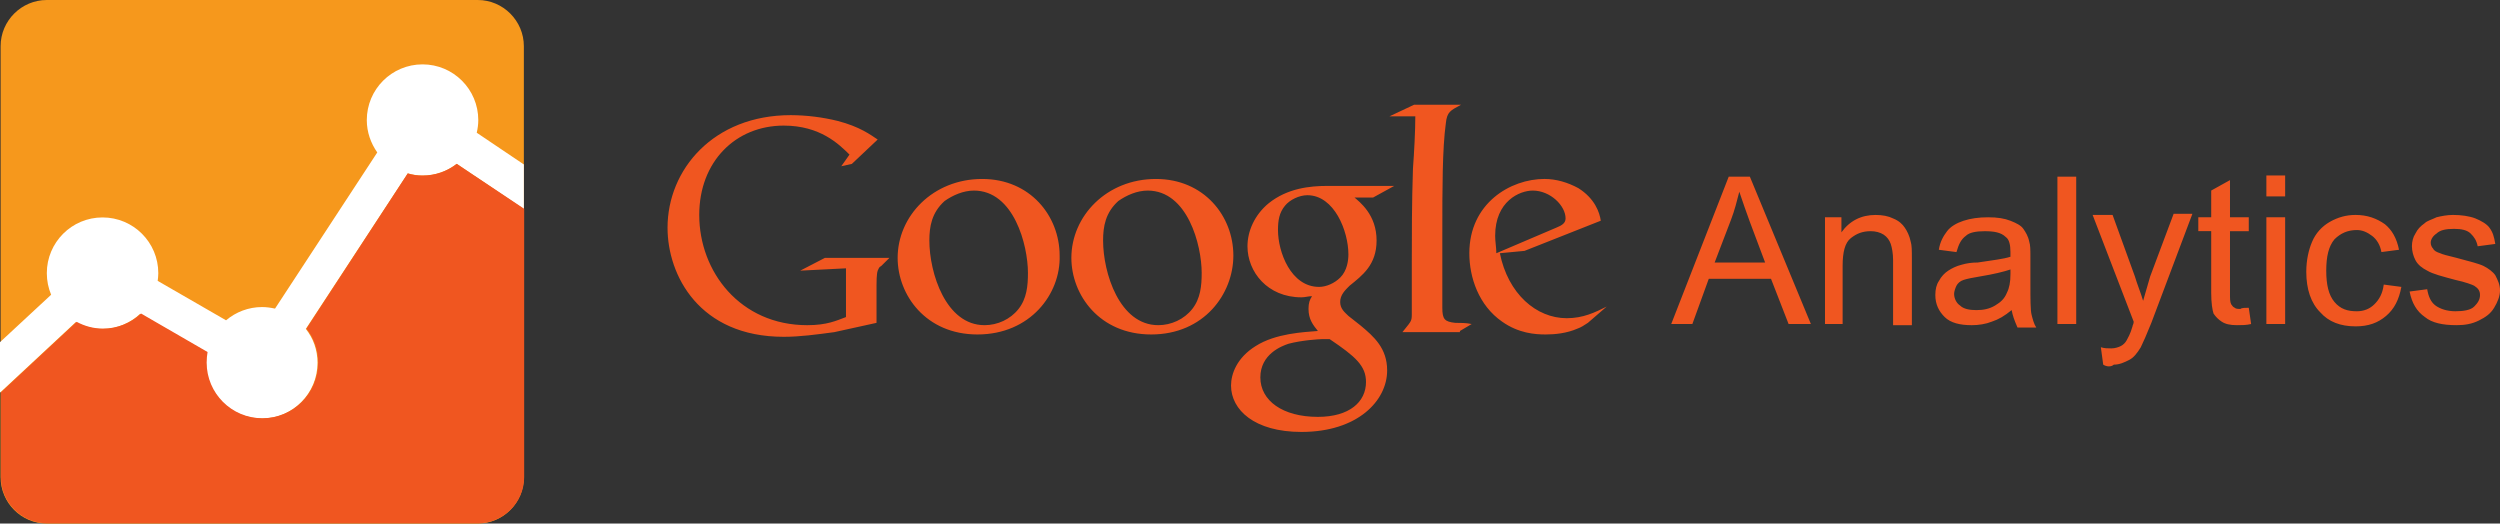 <svg width="191" height="40" viewBox="0 0 191 40" fill="none" xmlns="http://www.w3.org/2000/svg">
<rect x="0" y="0" width="191" height="40" fill="#333333" stroke="none"/>
<path d="M121.314 24.666C121.045 24.844 120.776 25.021 120.508 25.11C119.701 25.464 118.804 25.553 118.087 25.553C117.279 25.553 116.024 25.464 114.768 24.578C112.974 23.336 112.257 21.207 112.257 19.346C112.257 15.533 115.396 13.672 117.996 13.672C118.893 13.672 119.79 13.938 120.597 14.381C121.854 15.178 122.212 16.243 122.301 16.862L116.473 19.167L114.589 19.346C115.217 22.448 117.369 24.311 119.701 24.311C120.956 24.311 121.853 23.868 122.749 23.424L121.314 24.666ZM118.892 17.397C119.341 17.218 119.61 17.042 119.61 16.687C119.61 15.712 118.445 14.56 117.1 14.56C116.114 14.56 114.23 15.357 114.23 18.017C114.23 18.46 114.32 18.904 114.32 19.347L118.892 17.397ZM111.538 25.288L112.436 24.755C111.988 24.666 111.629 24.666 111.18 24.666C110.373 24.578 110.194 24.4 110.194 23.515V17.841C110.194 14.383 110.194 11.369 110.462 9.418C110.552 8.531 110.821 8.443 111.629 8H108.041L106.157 8.887H108.13C108.13 10.039 108.041 11.635 107.95 12.876C107.861 15.448 107.861 18.196 107.861 20.057V24.046C107.861 24.579 107.771 24.579 107.143 25.377H111.537V25.288H111.538ZM103.377 15.003C103.916 15.446 105.171 16.421 105.171 18.372C105.171 20.234 104.094 21.031 103.108 21.829C102.749 22.184 102.39 22.538 102.39 23.07C102.39 23.603 102.749 23.868 103.018 24.135L103.916 24.843C104.992 25.731 105.978 26.617 105.978 28.302C105.978 30.607 103.735 33 99.431 33C95.844 33 94.051 31.316 94.051 29.454C94.051 28.567 94.499 27.326 95.934 26.439C97.459 25.464 99.611 25.376 100.687 25.287C100.328 24.843 99.97 24.4 99.97 23.603C99.97 23.16 100.059 22.894 100.24 22.628C99.97 22.628 99.701 22.716 99.432 22.716C96.831 22.716 95.307 20.765 95.307 18.815C95.307 17.663 95.846 16.421 96.921 15.534C98.356 14.383 100.06 14.204 101.405 14.204H106.517L104.903 15.092H103.378V15.003H103.377ZM101.584 25.908H101.045C100.775 25.908 99.43 25.997 98.444 26.263C97.905 26.441 96.291 27.061 96.291 28.835C96.291 30.608 97.995 31.849 100.685 31.849C103.106 31.849 104.362 30.697 104.362 29.189C104.364 27.947 103.557 27.237 101.584 25.908ZM102.391 21.209C102.93 20.676 103.018 19.879 103.018 19.436C103.018 17.663 101.943 14.914 99.881 14.914C99.252 14.914 98.536 15.27 98.177 15.712C97.728 16.245 97.638 16.864 97.638 17.575C97.638 19.258 98.625 21.919 100.776 21.919C101.315 21.919 101.943 21.652 102.391 21.209ZM87.952 25.553C84.006 25.553 81.853 22.538 81.853 19.702C81.853 16.509 84.544 13.673 88.311 13.673C91.987 13.673 94.229 16.51 94.229 19.524C94.23 22.45 91.988 25.553 87.952 25.553ZM91.091 23.603C91.718 22.805 91.809 21.83 91.809 20.854C91.809 18.727 90.733 14.56 87.683 14.56C86.877 14.56 86.069 14.914 85.44 15.357C84.454 16.245 84.276 17.308 84.276 18.372C84.276 20.855 85.531 24.843 88.49 24.843C89.477 24.843 90.463 24.401 91.091 23.603ZM74.678 25.553C70.733 25.553 68.58 22.538 68.58 19.702C68.58 16.509 71.271 13.673 75.037 13.673C78.714 13.673 80.956 16.51 80.956 19.524C81.047 22.45 78.715 25.553 74.678 25.553ZM77.818 23.603C78.446 22.805 78.535 21.83 78.535 20.854C78.535 18.727 77.459 14.56 74.41 14.56C73.603 14.56 72.796 14.914 72.168 15.357C71.181 16.245 71.003 17.308 71.003 18.372C71.003 20.855 72.259 24.843 75.218 24.843C76.204 24.843 77.19 24.401 77.818 23.603ZM66.966 24.666V21.83C66.966 21.564 66.966 20.944 67.056 20.678C67.145 20.5 67.145 20.412 67.325 20.323L67.952 19.703H63.02L61.136 20.678L64.633 20.5V24.224C63.915 24.49 63.198 24.844 61.673 24.844C56.561 24.844 53.422 20.767 53.422 16.422C53.422 12.344 56.203 9.596 59.88 9.596C62.66 9.596 64.094 11.014 64.902 11.812L64.274 12.7L65.081 12.522L67.054 10.66C66.515 10.305 65.709 9.684 64.005 9.241C62.831 8.952 61.626 8.803 60.416 8.797C54.497 8.797 51 12.964 51 17.398C51 21.033 53.422 25.732 59.879 25.732C61.135 25.732 62.389 25.555 63.734 25.377L66.966 24.666ZM127.681 24.756L132.075 13.496H133.689L138.353 24.756H136.649L135.304 21.299H130.551L129.296 24.756H127.681ZM130.999 20.056H134.855L133.69 16.953C133.41 16.189 133.141 15.42 132.883 14.648C132.704 15.357 132.525 16.067 132.255 16.775L130.999 20.056ZM139.429 24.756V16.599H140.685V17.751C141.313 16.864 142.211 16.422 143.286 16.422C143.825 16.422 144.274 16.511 144.631 16.688C145.08 16.865 145.349 17.131 145.529 17.397C145.709 17.663 145.888 18.018 145.977 18.46C146.067 18.727 146.067 19.17 146.067 19.791V24.843H144.632V19.879C144.632 19.347 144.543 18.904 144.453 18.637C144.362 18.371 144.184 18.105 143.914 17.928C143.644 17.751 143.286 17.662 142.928 17.662C142.3 17.662 141.852 17.84 141.403 18.194C140.955 18.548 140.776 19.258 140.776 20.321V24.754L139.429 24.756ZM153.689 23.691C153.15 24.135 152.703 24.401 152.164 24.578C151.716 24.756 151.177 24.844 150.639 24.844C149.741 24.844 149.024 24.667 148.576 24.224C148.128 23.782 147.859 23.249 147.859 22.539C147.859 22.097 147.948 21.742 148.128 21.476C148.308 21.122 148.576 20.855 148.846 20.678C149.115 20.501 149.474 20.323 149.832 20.235C150.239 20.113 150.662 20.053 151.087 20.057C152.253 19.88 153.061 19.791 153.598 19.615V19.259C153.598 18.727 153.508 18.285 153.239 18.108C152.88 17.753 152.342 17.664 151.625 17.664C150.997 17.664 150.46 17.753 150.191 18.019C149.832 18.286 149.652 18.639 149.473 19.26L148.128 19.082C148.218 18.462 148.487 18.019 148.756 17.664C149.025 17.309 149.474 17.043 150.011 16.867C150.55 16.689 151.177 16.601 151.895 16.601C152.614 16.601 153.15 16.689 153.6 16.867C154.048 17.044 154.406 17.221 154.586 17.487C154.765 17.754 154.945 18.02 155.034 18.463C155.123 18.729 155.123 19.083 155.123 19.704V21.566C155.123 22.895 155.123 23.694 155.213 24.048C155.303 24.403 155.393 24.758 155.572 25.023H154.137C153.869 24.401 153.779 24.135 153.689 23.691ZM153.6 20.588C153.061 20.766 152.344 20.944 151.268 21.121C150.73 21.209 150.282 21.298 150.013 21.387C149.743 21.476 149.564 21.653 149.474 21.83C149.384 22.008 149.294 22.273 149.294 22.45C149.294 22.805 149.474 23.159 149.742 23.337C150.012 23.603 150.46 23.692 150.998 23.692C151.536 23.692 151.985 23.603 152.433 23.337C152.881 23.071 153.15 22.805 153.33 22.362C153.509 22.007 153.599 21.564 153.599 20.944V20.588H153.6ZM157.187 24.756V13.496H158.622V24.756H157.187ZM160.685 27.858L160.505 26.529C160.775 26.617 161.044 26.617 161.311 26.617C161.579 26.617 161.85 26.529 162.029 26.439C162.209 26.351 162.388 26.172 162.478 25.997C162.567 25.819 162.747 25.553 162.925 24.933C162.925 24.843 163.015 24.755 163.015 24.578L159.877 16.422H161.402L163.106 21.121C163.286 21.742 163.555 22.362 163.734 22.983L164.273 21.121L166.066 16.333H167.501L164.362 24.667C164.003 25.554 163.734 26.175 163.556 26.529C163.286 26.973 163.017 27.327 162.658 27.505C162.299 27.682 161.94 27.859 161.493 27.859C161.312 28.036 160.953 28.036 160.685 27.858ZM171.806 23.514L171.986 24.755C171.627 24.843 171.268 24.843 170.909 24.843C170.37 24.843 170.013 24.755 169.744 24.578C169.493 24.417 169.279 24.205 169.116 23.957C169.026 23.691 168.936 23.158 168.936 22.36V17.661H167.95V16.597H168.936V14.558L170.371 13.761V16.598H171.806V17.662H170.371V22.449C170.371 22.803 170.371 23.07 170.461 23.246C170.55 23.335 170.55 23.424 170.729 23.512C170.819 23.602 170.999 23.602 171.178 23.602C171.267 23.514 171.537 23.514 171.806 23.514ZM173.151 15.003V13.407H174.585V15.003H173.151ZM173.151 24.756V16.599H174.585V24.756H173.151ZM182.118 21.741L183.464 21.919C183.284 22.893 182.925 23.603 182.298 24.136C181.67 24.668 180.953 24.934 179.967 24.934C178.801 24.934 177.904 24.578 177.276 23.869C176.558 23.159 176.2 22.096 176.2 20.766C176.2 19.88 176.38 19.082 176.648 18.461C176.917 17.826 177.39 17.297 177.993 16.953C178.621 16.598 179.248 16.421 179.966 16.421C180.862 16.421 181.58 16.687 182.208 17.131C182.747 17.574 183.106 18.194 183.285 19.081L181.94 19.258C181.85 18.726 181.581 18.283 181.222 18.017C180.863 17.751 180.504 17.575 180.057 17.575C179.339 17.575 178.8 17.841 178.353 18.284C177.905 18.816 177.725 19.613 177.725 20.677C177.725 21.742 177.905 22.539 178.353 23.071C178.8 23.603 179.339 23.781 180.057 23.781C180.595 23.781 181.043 23.603 181.402 23.248C181.76 22.894 182.029 22.45 182.118 21.741ZM184.092 22.273L185.437 22.096C185.527 22.627 185.706 23.07 186.065 23.337C186.424 23.603 186.962 23.78 187.59 23.78C188.218 23.78 188.756 23.691 189.025 23.425C189.294 23.158 189.473 22.892 189.473 22.538C189.473 22.183 189.293 22.005 189.025 21.829C188.845 21.74 188.397 21.563 187.59 21.385C186.603 21.119 185.885 20.942 185.438 20.676C185.08 20.498 184.721 20.232 184.54 19.878C184.368 19.55 184.275 19.185 184.271 18.815C184.271 18.459 184.361 18.105 184.54 17.839C184.721 17.485 184.899 17.307 185.258 17.042C185.438 16.864 185.797 16.776 186.155 16.598C186.514 16.51 186.962 16.421 187.411 16.421C188.039 16.421 188.667 16.51 189.115 16.686C189.564 16.864 190.012 17.13 190.192 17.396C190.461 17.751 190.551 18.105 190.64 18.637L189.295 18.814C189.206 18.371 189.026 18.105 188.756 17.84C188.487 17.574 188.039 17.485 187.5 17.485C186.872 17.485 186.424 17.574 186.155 17.84C185.886 18.017 185.707 18.283 185.707 18.548C185.707 18.726 185.797 18.904 185.887 18.991C185.976 19.17 186.156 19.258 186.425 19.346C186.605 19.435 186.964 19.524 187.681 19.701C188.667 19.967 189.386 20.144 189.744 20.321C190.103 20.499 190.462 20.765 190.642 21.031C190.821 21.385 191 21.74 191 22.184C191 22.625 190.821 23.07 190.552 23.513C190.284 23.957 189.924 24.221 189.387 24.487C188.848 24.754 188.31 24.843 187.682 24.843C186.606 24.843 185.798 24.665 185.261 24.221C184.63 23.78 184.271 23.158 184.092 22.273Z" fill="#F05620"/>
<path d="M40.023 36.47C40.023 38.423 38.423 40 36.494 40H3.576C1.623 40 0.047 38.4 0.047 36.47V3.529C0.047 1.577 1.647 0 3.576 0H36.494C38.447 0 40.023 1.6 40.023 3.529V36.47Z" fill="#F6981C"/>
<path d="M40.023 12.565L36.423 10.141C36.494 9.836 36.541 9.506 36.541 9.177C36.541 6.824 34.635 4.918 32.282 4.918C29.929 4.918 28.023 6.824 28.023 9.177C28.023 10.094 28.329 10.941 28.823 11.647L21.012 23.577C20.682 23.506 20.353 23.459 20.023 23.459C18.988 23.459 18.023 23.835 17.27 24.471L12.047 21.459C12.07 21.27 12.094 21.082 12.094 20.87C12.094 18.517 10.188 16.612 7.835 16.612C5.482 16.612 3.577 18.517 3.577 20.87C3.577 21.459 3.694 22 3.906 22.518L0 26.141V30L5.788 24.612C6.4 24.941 7.083 25.129 7.812 25.129C8.941 25.129 9.953 24.682 10.706 23.976L15.812 26.918C15.765 27.182 15.742 27.449 15.741 27.718C15.741 30.071 17.647 31.976 20 31.976C22.353 31.976 24.259 30.071 24.259 27.718C24.259 26.729 23.929 25.835 23.365 25.13L31.153 13.247C31.506 13.341 31.882 13.412 32.282 13.412C33.271 13.412 34.165 13.082 34.894 12.518L40.023 15.977V12.565Z" fill="white"/>
<path d="M34.894 12.519C34.164 13.083 33.27 13.413 32.282 13.413C31.882 13.413 31.506 13.366 31.153 13.248L23.412 25.107C23.976 25.813 24.306 26.73 24.306 27.695C24.306 30.048 22.4 31.954 20.047 31.954C17.694 31.954 15.788 30.048 15.788 27.695C15.788 27.413 15.812 27.154 15.859 26.895L10.777 23.954C10.024 24.66 8.988 25.107 7.882 25.107C7.153 25.107 6.471 24.919 5.859 24.589L0.07 29.977V36.448C0.07 38.401 1.67 39.977 3.6 39.977H36.518C38.47 39.977 40.047 38.377 40.047 36.448V15.954L34.894 12.519Z" fill="#F05620"/>
</svg>
